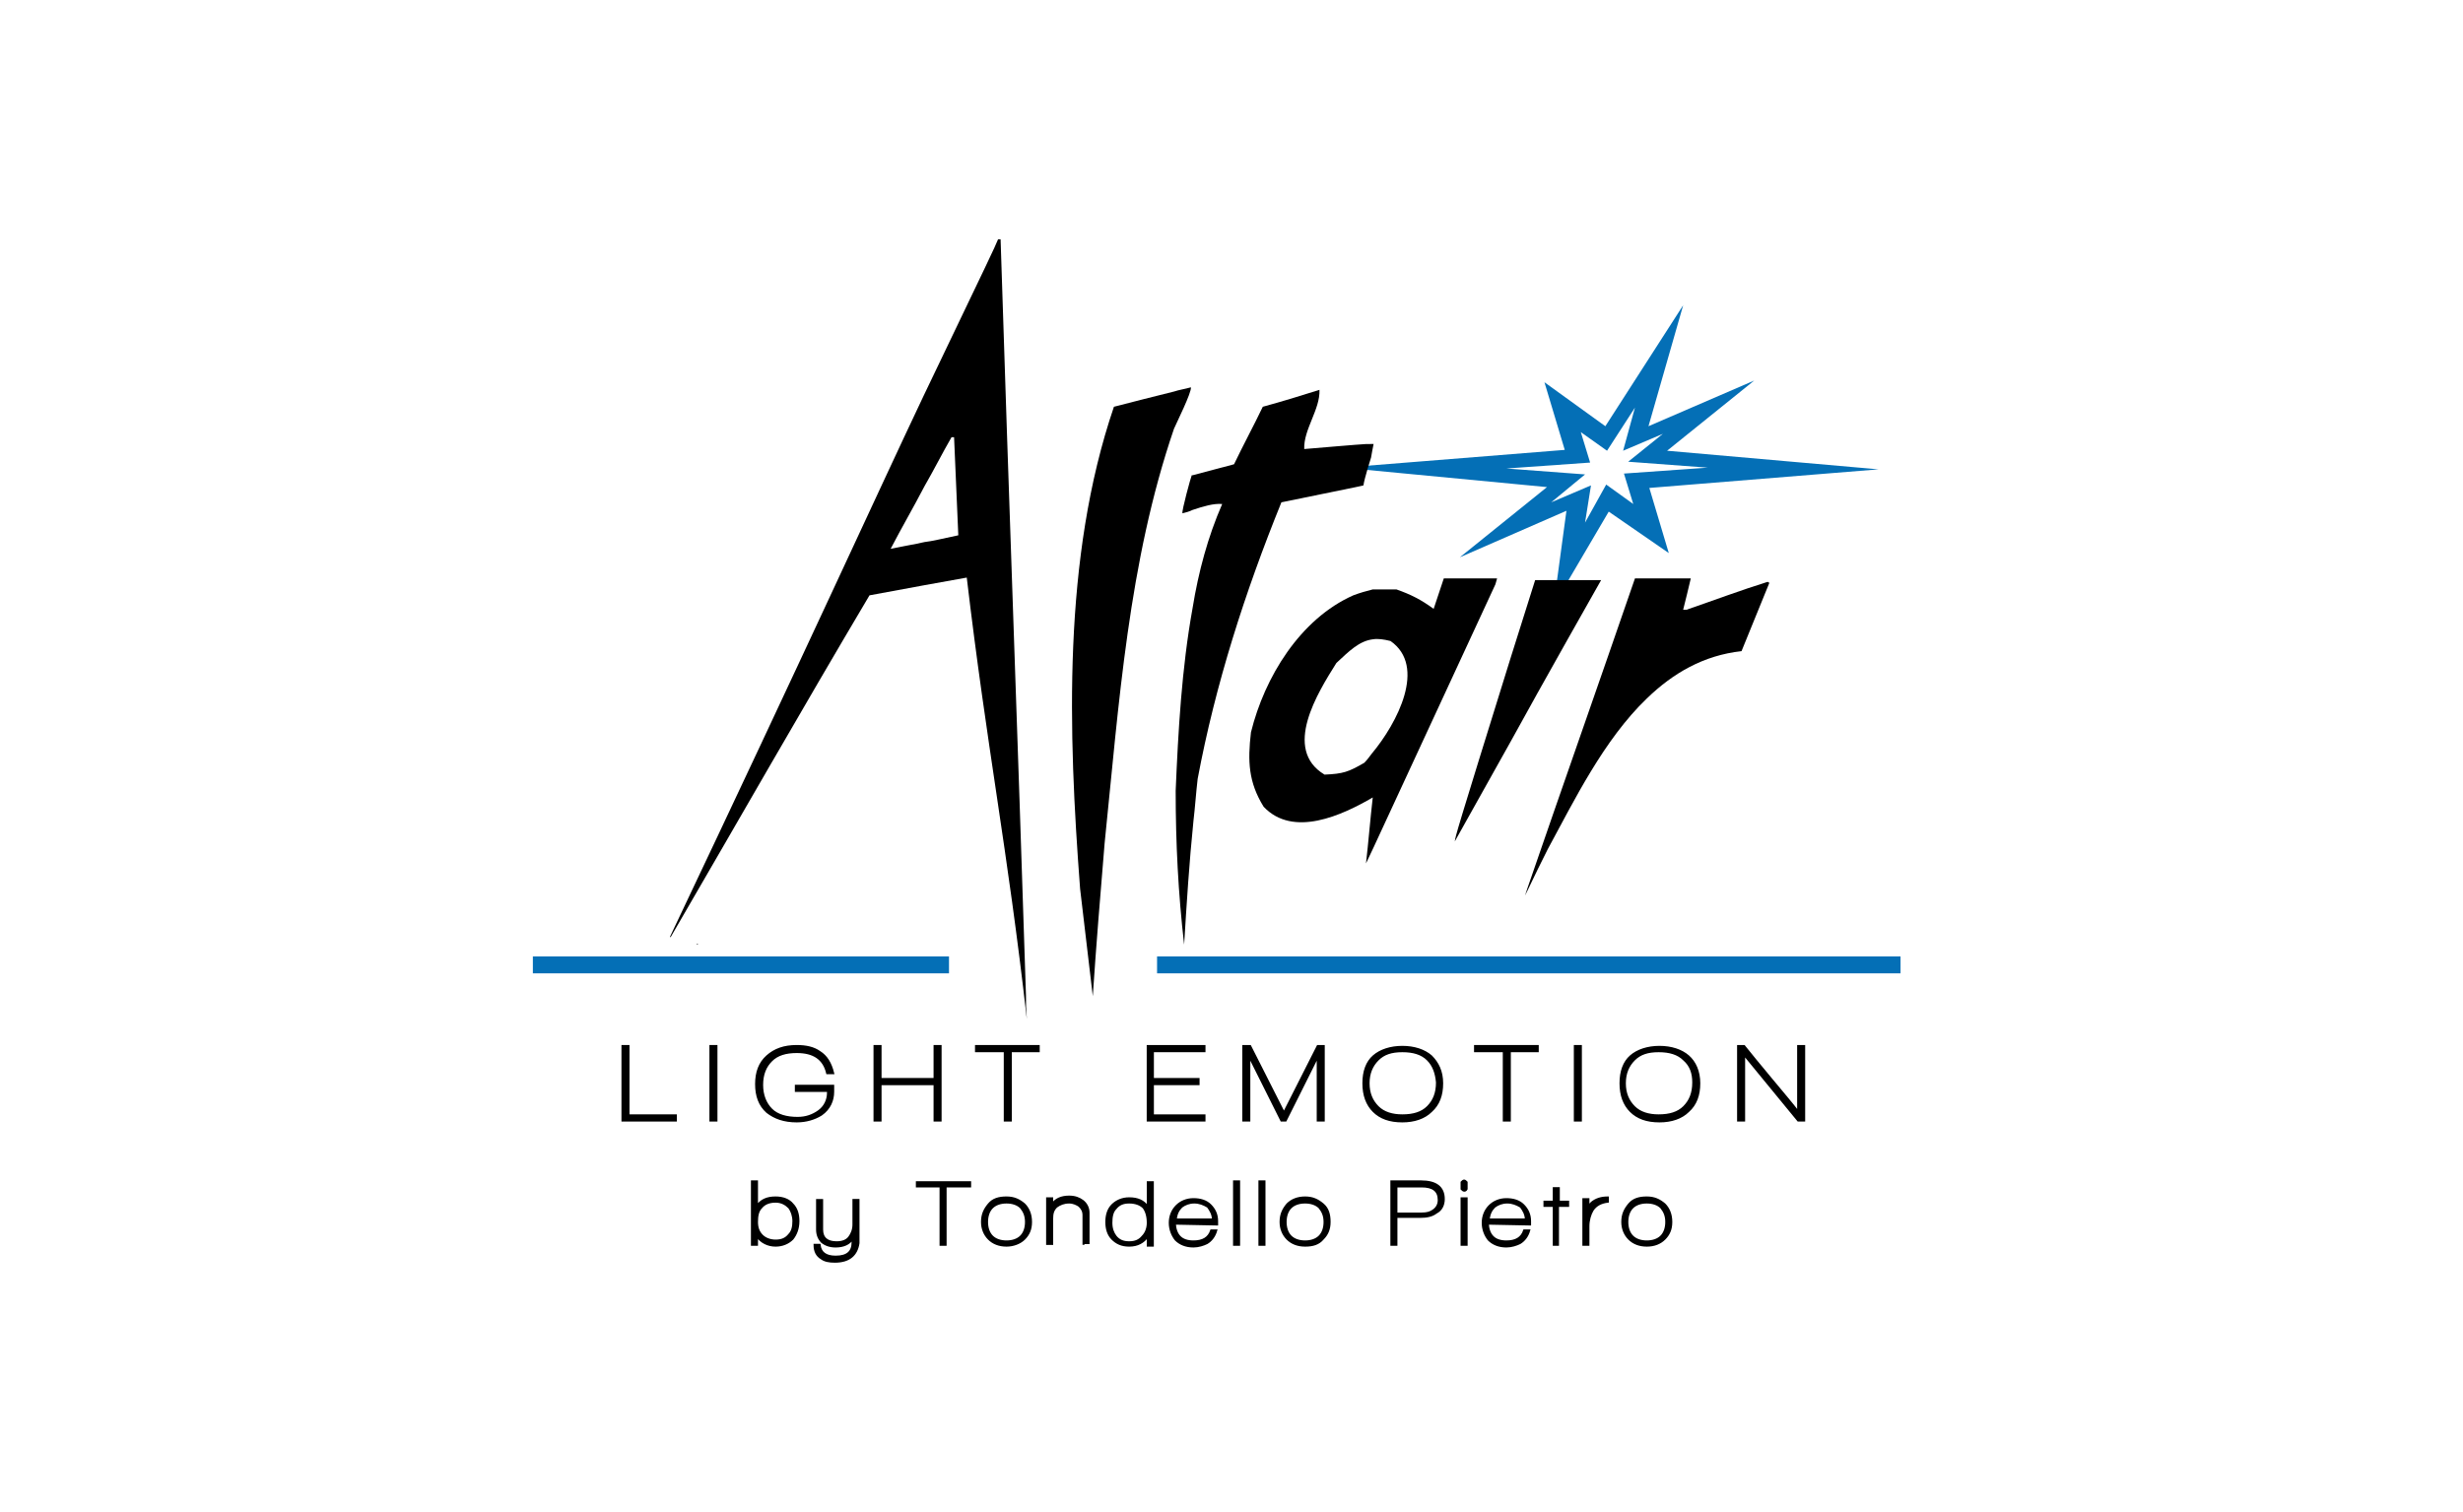 <?xml version="1.0" encoding="utf-8"?>
<!-- Generator: Adobe Illustrator 27.1.1, SVG Export Plug-In . SVG Version: 6.00 Build 0)  -->
<!DOCTYPE svg PUBLIC "-//W3C//DTD SVG 1.1//EN" "http://www.w3.org/Graphics/SVG/1.1/DTD/svg11.dtd">
<svg version="1.1" id="Livello_1" xmlns:x="http://ns.adobe.com/Extensibility/1.0/" xmlns:i="http://ns.adobe.com/AdobeIllustrator/10.0/" xmlns:graph="http://ns.adobe.com/Graphs/1.0/"
	 xmlns="http://www.w3.org/2000/svg" xmlns:xlink="http://www.w3.org/1999/xlink" x="0px" y="0px" viewBox="0 0 291.2 178.8"
	 style="enable-background:new 0 0 291.2 178.8;" xml:space="preserve">
<style type="text/css">
	.st0{fill:#046FB6;}
	.st1{stroke:#000000;stroke-width:0.25;stroke-miterlimit:10;}
	.st2{fill:none;stroke:#046FB6;stroke-width:2;stroke-miterlimit:10;}
	.st3{stroke:#000000;stroke-width:0.234;stroke-miterlimit:10;}
</style>
<g>
	<path d="M82.4,111.7c0,0,0.1,0,0.1,0c0,0,0-0.1,0-0.1c-0.1,0-0.1,0-0.1,0C82.4,111.6,82.4,111.7,82.4,111.7z"/>
	<path class="st0" d="M183.9,70l1.3-9.6l-12.6,5.5l10.3-8.3l-24.1-2.3l26.2-2.1l-2.4-8l7.2,5.2l9.2-14.3l-4.1,14.3l12.5-5.4
		l-10.3,8.3l25,2.2l-27.1,2.2l2.3,7.7l-7.1-4.9l-5.7,9.7l-0.3-0.1L183.9,70z M187.4,61.8l2.5-4.5l3.2,2.3L192,56l9.9-0.7l-9.4-0.7
		l4.1-3.3l-4.7,2l1.4-5.1l-3.3,5.1l-3.1-2.2l1.1,3.6l-9.9,0.7l9.3,0.7l-4,3.3l4.7-2L187.4,61.8z"/>
	<path d="M162.1,54.1c0.1-0.6,0.2-1.1,0.3-1.6c-0.7,0-1.1,0-2.2,0.1c-1,0.1-2.7,0.2-6,0.5c-0.1-2.3,1.9-4.7,1.8-7
		c-2.2,0.7-4.5,1.4-6.7,2c-1.1,2.3-2.3,4.5-3.4,6.8l-4.9,1.3l-0.1,0c-0.1,0.2-1.2,4.2-1.1,4.5c0.4-0.1,0.8-0.2,1.2-0.4
		c1.2-0.4,2.5-0.8,3.5-0.7c-1.7,3.9-2.8,8-3.5,12.3c-1.3,7.2-1.7,14.6-2,21.6c0,6.2,0.3,12.1,1,18.2c0.3-4.9,0.6-9.7,1.1-14.6
		c0.2-1.7,0.3-3.3,0.5-5c2.1-11.2,5.6-22.1,9.9-32.7c2.9-0.6,5.9-1.2,8.8-1.8l0.9-0.2C161.3,56.6,162.1,54.1,162.1,54.1z"/>
	<path d="M181.5,68.6l-2.9,9.2c-6.5,20.9-6.5,21-6.6,21.7c2.2-3.9,4.4-7.9,6.6-11.8c3.5-6.4,10.7-19.1,10.7-19.1L181.5,68.6z"/>
	<path d="M118.3,28.3c-0.1,0-0.2,0-0.3,0c-0.5,1.2-0.7,1.6-8.8,18.5c-5.6,11.8-13.9,30.1-30,64c0,0,0.1,0,0.1,0
		c8.2-14.1,15.2-26.4,23.5-40.4c2.2-0.4,4.3-0.8,6.5-1.2c1.7-0.3,3.3-0.6,5-0.9c2.4,20.3,4.8,31.9,7.1,52.2
		c-0.1-2.2-0.1-0.6-0.1-2.8C120.3,86.3,119.3,59.8,118.3,28.3z M113.3,63.3c-1.9,0.4-3.1,0.7-4,0.8c-1.3,0.3-2.1,0.4-4,0.8
		c1.3-2.5,2.7-4.9,4-7.4c1.1-1.9,2.1-3.9,3.2-5.8c0.1,0,0.2,0,0.3,0C113.3,63.1,113.3,63.1,113.3,63.3z"/>
	<path d="M177,68.4h-0.3h-6c-0.4,1.2-0.8,2.4-1.2,3.6c-1.5-1.1-2.7-1.7-4.4-2.3h-2.7h-0.1c-0.8,0.2-1.5,0.4-2.3,0.7
		c-6.3,2.8-10.5,9.7-12.1,16.2c-0.4,3.4-0.3,5.9,1.5,8.8c3.5,3.7,9.3,1,12.9-1.1c-0.3,2.6-0.5,5.2-0.8,7.8l0.9-1.9l14.4-31.1
		L177,68.4z M162.2,89.1c-0.3,0.4-0.6,0.8-0.9,1.1c-1.9,1.1-2.5,1.3-4.7,1.4c-5-3-0.8-9.7,1.4-13.2c1.5-1.4,2.7-2.6,4.3-2.8
		c0.6-0.1,1.3,0,2.1,0.2C168.7,78.8,165.2,85.5,162.2,89.1z"/>
	<path d="M138.8,50.7c0.3-0.7,2.1-4.3,2-4.9c-0.7,0.2-1.4,0.3-2,0.5c-2.4,0.6-4.8,1.2-7.1,1.8c-6.1,17.9-5.4,38.5-4,57
		c0.5,4.2,1,8.5,1.5,12.7c0.4-6,0.9-12.1,1.4-18.1C132.3,83.2,133.4,66.5,138.8,50.7L138.8,50.7z"/>
	<path d="M199.4,72.1c-0.1,0-0.2,0-0.4,0c0.3-1.2,0.6-2.4,0.9-3.7h-5.2h-1.4c-4.2,12.2-8.5,24.4-12.7,36.6l-0.3,0.9
		c0.1-0.2,0.2-0.4,0.3-0.6c0.8-1.7,1.6-3.3,2.4-4.9c3.1-5.7,6.6-12.9,11.7-17.8c3.1-3,6.7-5.1,11.2-5.6c1.1-2.7,2.2-5.4,3.3-8.1
		c-0.1,0-0.1,0-0.2-0.1C205.8,69.8,202.6,71,199.4,72.1z"/>
	<g>
		<g>
			<g>
				<g>
					<path class="st1" d="M73.6,132.5v-8.8h0.7v8.2h5.6v0.6H73.6z"/>
					<path class="st1" d="M84,132.5v-8.8h0.7v8.8H84z"/>
					<path class="st1" d="M97.1,131.8c-0.8,0.5-1.8,0.8-2.9,0.8c-1.5,0-2.6-0.4-3.5-1.1c-0.9-0.8-1.3-1.9-1.3-3.3
						c0-1.4,0.4-2.5,1.3-3.3s2-1.2,3.5-1.2c1.1,0,2,0.2,2.7,0.7c0.8,0.5,1.3,1.3,1.6,2.5h-0.7c-0.4-1.7-1.6-2.5-3.6-2.5
						c-1.3,0-2.3,0.3-3,1s-1.1,1.6-1.1,2.9c0,1.2,0.4,2.2,1.1,2.9s1.8,1,3.1,1c1,0,1.8-0.3,2.5-0.8c0.7-0.5,1.1-1.3,1.1-2.2v-0.2
						h-3.8v-0.6h4.4c0,0.3,0,0.5,0,0.7C98.5,130.1,98.1,131.1,97.1,131.8z"/>
					<path class="st1" d="M110.5,132.5v-4.3h-6.4v4.3h-0.7v-8.8h0.7v3.9h6.4v-3.9h0.7v8.8H110.5z"/>
					<path class="st1" d="M119.5,124.3v8.2h-0.7v-8.2h-3.4v-0.6h7.4v0.6H119.5z"/>
					<path class="st1" d="M135.7,132.5v-8.8h6.7v0.6h-6.1v3.3h5.4v0.6h-5.4v3.7h6.1v0.6H135.7z"/>
					<path class="st1" d="M155.8,132.5v-7.6l-3.8,7.6h-0.5l-3.8-7.6v7.6h-0.7v-8.8h0.8l4,7.9l4-7.9h0.7v8.8H155.8z"/>
					<path class="st1" d="M169.2,131.4c-0.8,0.8-2,1.2-3.4,1.2c-1.5,0-2.6-0.4-3.4-1.2c-0.8-0.8-1.2-1.9-1.2-3.3
						c0-1.4,0.4-2.5,1.2-3.2s2-1.1,3.4-1.1s2.6,0.4,3.4,1.1c0.8,0.8,1.3,1.8,1.3,3.2C170.5,129.5,170.1,130.6,169.2,131.4z
						 M168.8,125.3c-0.7-0.7-1.7-1-3-1c-1.3,0-2.2,0.3-2.9,1c-0.7,0.7-1.1,1.6-1.1,2.8c0,1.2,0.4,2.1,1.1,2.8s1.7,1,2.9,1
						c1.3,0,2.3-0.3,3-1c0.7-0.7,1.1-1.6,1.1-2.9C169.8,126.9,169.5,126,168.8,125.3z"/>
					<path class="st1" d="M178.5,124.3v8.2h-0.7v-8.2h-3.4v-0.6h7.4v0.6H178.5z"/>
					<path class="st1" d="M186.2,132.5v-8.8h0.7v8.8H186.2z"/>
					<path class="st1" d="M199.6,131.4c-0.8,0.8-2,1.2-3.4,1.2c-1.5,0-2.6-0.4-3.4-1.2c-0.8-0.8-1.2-1.9-1.2-3.3
						c0-1.4,0.4-2.5,1.2-3.2s2-1.1,3.4-1.1s2.6,0.4,3.4,1.1s1.3,1.8,1.3,3.2C200.9,129.5,200.5,130.6,199.6,131.4z M199.1,125.3
						c-0.7-0.7-1.7-1-3-1c-1.3,0-2.2,0.3-2.9,1s-1.1,1.6-1.1,2.8c0,1.2,0.4,2.1,1.1,2.8c0.7,0.7,1.7,1,2.9,1c1.3,0,2.3-0.3,3-1
						c0.7-0.7,1.1-1.6,1.1-2.9C200.2,126.9,199.9,126,199.1,125.3z"/>
					<path class="st1" d="M212.6,132.5l-6.4-7.8v7.8h-0.7v-8.8h0.7c0.7,0.9,1.8,2.2,3.2,3.9c1.5,1.8,2.6,3.1,3.2,3.9v-7.8h0.7v8.8
						H212.6z"/>
				</g>
			</g>
		</g>
		<g>
			<line class="st2" x1="63" y1="114.1" x2="112.2" y2="114.1"/>
			<line class="st2" x1="136.8" y1="114.1" x2="224.7" y2="114.1"/>
		</g>
	</g>
</g>
<g>
	<g>
		<g>
			<path class="st3" d="M93.7,146.5c-0.5,0.5-1.2,0.8-2,0.8c-0.9,0-1.7-0.4-2.2-1.1v1h-0.6v-7.5h0.6v2.9c0.5-0.7,1.2-1,2.2-1
				c0.9,0,1.6,0.3,2,0.8c0.5,0.5,0.7,1.2,0.7,2C94.4,145.3,94.1,146,93.7,146.5z M93.3,142.8c-0.4-0.4-0.9-0.7-1.6-0.7
				c-0.7,0-1.3,0.2-1.7,0.7c-0.4,0.4-0.5,1-0.5,1.7c0,0.7,0.2,1.2,0.6,1.6c0.4,0.4,1,0.6,1.6,0.6c0.7,0,1.2-0.2,1.6-0.7
				c0.4-0.4,0.5-1,0.5-1.6C93.8,143.8,93.6,143.2,93.3,142.8z"/>
			<path class="st3" d="M98.7,149.2c-0.7,0-1.2-0.1-1.6-0.4c-0.5-0.3-0.8-0.8-0.8-1.6h0.6c0.1,0.9,0.7,1.4,1.9,1.4
				c1.4,0,2-0.6,2-1.7v-0.4c-0.4,0.6-1.1,0.9-2,0.9c-0.7,0-1.2-0.2-1.6-0.5c-0.4-0.4-0.6-0.9-0.6-1.5v-3.5h0.6v3.5
				c0,1,0.6,1.5,1.7,1.5c0.7,0,1.2-0.2,1.5-0.6c0.3-0.4,0.5-0.9,0.5-1.5v-2.9h0.6v5.1C101.3,148.4,100.4,149.2,98.7,149.2z"/>
			<path class="st3" d="M111.8,140.3v6.9h-0.6v-6.9h-2.8v-0.5h6.3v0.5H111.8z"/>
			<path class="st3" d="M119,147.3c-0.9,0-1.6-0.3-2.1-0.8s-0.8-1.2-0.8-2c0-0.9,0.3-1.5,0.8-2.1s1.2-0.8,2.1-0.8
				c0.9,0,1.5,0.3,2.1,0.8c0.5,0.5,0.8,1.2,0.8,2.1c0,0.9-0.3,1.5-0.8,2S119.8,147.3,119,147.3z M120.7,142.8
				c-0.4-0.4-1-0.6-1.7-0.6c-0.7,0-1.3,0.2-1.7,0.6s-0.6,1-0.6,1.7c0,0.7,0.2,1.3,0.6,1.7c0.4,0.4,1,0.6,1.7,0.6s1.3-0.2,1.7-0.6
				c0.4-0.4,0.6-1,0.6-1.7C121.3,143.8,121.1,143.3,120.7,142.8z"/>
			<path class="st3" d="M128.1,147.2v-3.5c0-0.5-0.2-0.8-0.5-1.1c-0.3-0.2-0.7-0.4-1.2-0.4c-0.6,0-1.1,0.2-1.5,0.5
				c-0.4,0.4-0.5,0.8-0.5,1.4v3h-0.6v-5.4h0.6v0.7c0.4-0.6,1.1-0.9,2-0.9c0.7,0,1.2,0.2,1.6,0.5c0.4,0.3,0.7,0.8,0.7,1.4v3.6H128.1z
				"/>
			<path class="st3" d="M135.7,147.2v-1c-0.5,0.7-1.2,1.1-2.2,1.1c-0.9,0-1.5-0.3-2-0.8c-0.5-0.5-0.7-1.2-0.7-2c0-0.8,0.2-1.5,0.7-2
				c0.5-0.5,1.2-0.8,2-0.8c1,0,1.7,0.3,2.2,1v-2.9h0.6v7.5H135.7z M135.2,142.8c-0.4-0.4-1-0.6-1.7-0.6c-0.7,0-1.2,0.2-1.6,0.7
				c-0.4,0.4-0.5,1-0.5,1.7c0,0.7,0.2,1.2,0.5,1.6c0.4,0.5,0.9,0.7,1.6,0.7c0.7,0,1.2-0.2,1.6-0.7c0.4-0.4,0.6-1,0.6-1.6
				C135.7,143.8,135.5,143.2,135.2,142.8z"/>
			<path class="st3" d="M138.9,144.7c0.1,1.4,0.8,2.1,2.2,2.1c1.1,0,1.8-0.4,2.1-1.3h0.6c-0.2,0.7-0.6,1.2-1.1,1.5
				c-0.4,0.2-1,0.4-1.6,0.4c-0.9,0-1.6-0.3-2.1-0.8c-0.4-0.5-0.7-1.2-0.7-2c0-0.8,0.3-1.5,0.8-2c0.5-0.5,1.2-0.8,2-0.8
				s1.5,0.2,2,0.7c0.5,0.5,0.8,1.1,0.8,1.9v0.4L138.9,144.7z M141.2,142.2c-0.6,0-1.1,0.2-1.5,0.5c-0.4,0.4-0.6,0.8-0.7,1.5h4.4
				c0-0.6-0.3-1.1-0.6-1.5C142.3,142.4,141.8,142.2,141.2,142.2z"/>
			<path class="st3" d="M145.9,147.2v-7.5h0.6v7.5H145.9z"/>
			<path class="st3" d="M148.9,147.2v-7.5h0.6v7.5H148.9z"/>
			<path class="st3" d="M154.3,147.3c-0.9,0-1.6-0.3-2.1-0.8s-0.8-1.2-0.8-2c0-0.9,0.3-1.5,0.8-2.1c0.5-0.5,1.2-0.8,2.1-0.8
				s1.5,0.3,2.1,0.8s0.8,1.2,0.8,2.1c0,0.9-0.3,1.5-0.8,2C155.9,147.1,155.2,147.3,154.3,147.3z M156,142.8c-0.4-0.4-1-0.6-1.7-0.6
				c-0.7,0-1.3,0.2-1.7,0.6c-0.4,0.4-0.6,1-0.6,1.7c0,0.7,0.2,1.3,0.6,1.7c0.4,0.4,1,0.6,1.7,0.6c0.7,0,1.3-0.2,1.7-0.6
				s0.6-1,0.6-1.7C156.6,143.8,156.4,143.3,156,142.8z"/>
			<path class="st3" d="M167.9,143.9h-2.8v3.3h-0.6v-7.5h3.5c1.8,0,2.7,0.7,2.7,2.1c0,0.7-0.3,1.3-0.9,1.6
				C169.3,143.8,168.6,143.9,167.9,143.9z M168.1,140.3h-3v3.2h3c0.6,0,1-0.1,1.4-0.4c0.4-0.3,0.6-0.7,0.6-1.2
				C170.1,140.8,169.4,140.3,168.1,140.3z"/>
			<path class="st3" d="M173.1,140.8c-0.1,0-0.2-0.1-0.3-0.2v-0.8c0.1-0.1,0.2-0.2,0.3-0.2c0.1,0,0.2,0.1,0.3,0.2v0.8
				C173.3,140.8,173.2,140.8,173.1,140.8z M172.8,147.2v-5.5h0.6v5.5H172.8z"/>
			<path class="st3" d="M175.9,144.7c0.1,1.4,0.8,2.1,2.2,2.1c1.1,0,1.8-0.4,2.1-1.3h0.6c-0.2,0.7-0.6,1.2-1.1,1.5
				c-0.4,0.2-1,0.4-1.6,0.4c-0.9,0-1.6-0.3-2.1-0.8c-0.4-0.5-0.7-1.2-0.7-2c0-0.8,0.3-1.5,0.8-2c0.5-0.5,1.2-0.8,2-0.8
				c0.8,0,1.5,0.2,2,0.7c0.5,0.5,0.8,1.1,0.8,1.9v0.4L175.9,144.7z M178.2,142.2c-0.6,0-1.1,0.2-1.5,0.5c-0.4,0.4-0.6,0.8-0.7,1.5
				h4.4c0-0.6-0.3-1.1-0.6-1.5C179.3,142.4,178.8,142.2,178.2,142.2z"/>
			<path class="st3" d="M184.2,142.6v4.6h-0.5l0-4.6h-1.1v-0.5h1.1v-1.6h0.6v1.6h1.1v0.5H184.2z"/>
			<path class="st3" d="M188.3,143.1c-0.3,0.5-0.5,1.2-0.5,1.9v2.2h-0.6v-5.4h0.6v0.9c0.1-0.2,0.2-0.3,0.4-0.5
				c0.5-0.4,1.1-0.6,1.9-0.6v0.5C189.3,142.2,188.7,142.5,188.3,143.1z"/>
			<path class="st3" d="M194.7,147.3c-0.9,0-1.6-0.3-2.1-0.8s-0.8-1.2-0.8-2c0-0.9,0.3-1.5,0.8-2.1s1.2-0.8,2.1-0.8
				c0.9,0,1.5,0.3,2.1,0.8c0.5,0.5,0.8,1.2,0.8,2.1c0,0.9-0.3,1.5-0.8,2S195.6,147.3,194.7,147.3z M196.4,142.8
				c-0.4-0.4-1-0.6-1.7-0.6c-0.7,0-1.3,0.2-1.7,0.6s-0.6,1-0.6,1.7c0,0.7,0.2,1.3,0.6,1.7c0.4,0.4,1,0.6,1.7,0.6s1.3-0.2,1.7-0.6
				s0.6-1,0.6-1.7C197,143.8,196.8,143.3,196.4,142.8z"/>
		</g>
	</g>
</g>
</svg>
